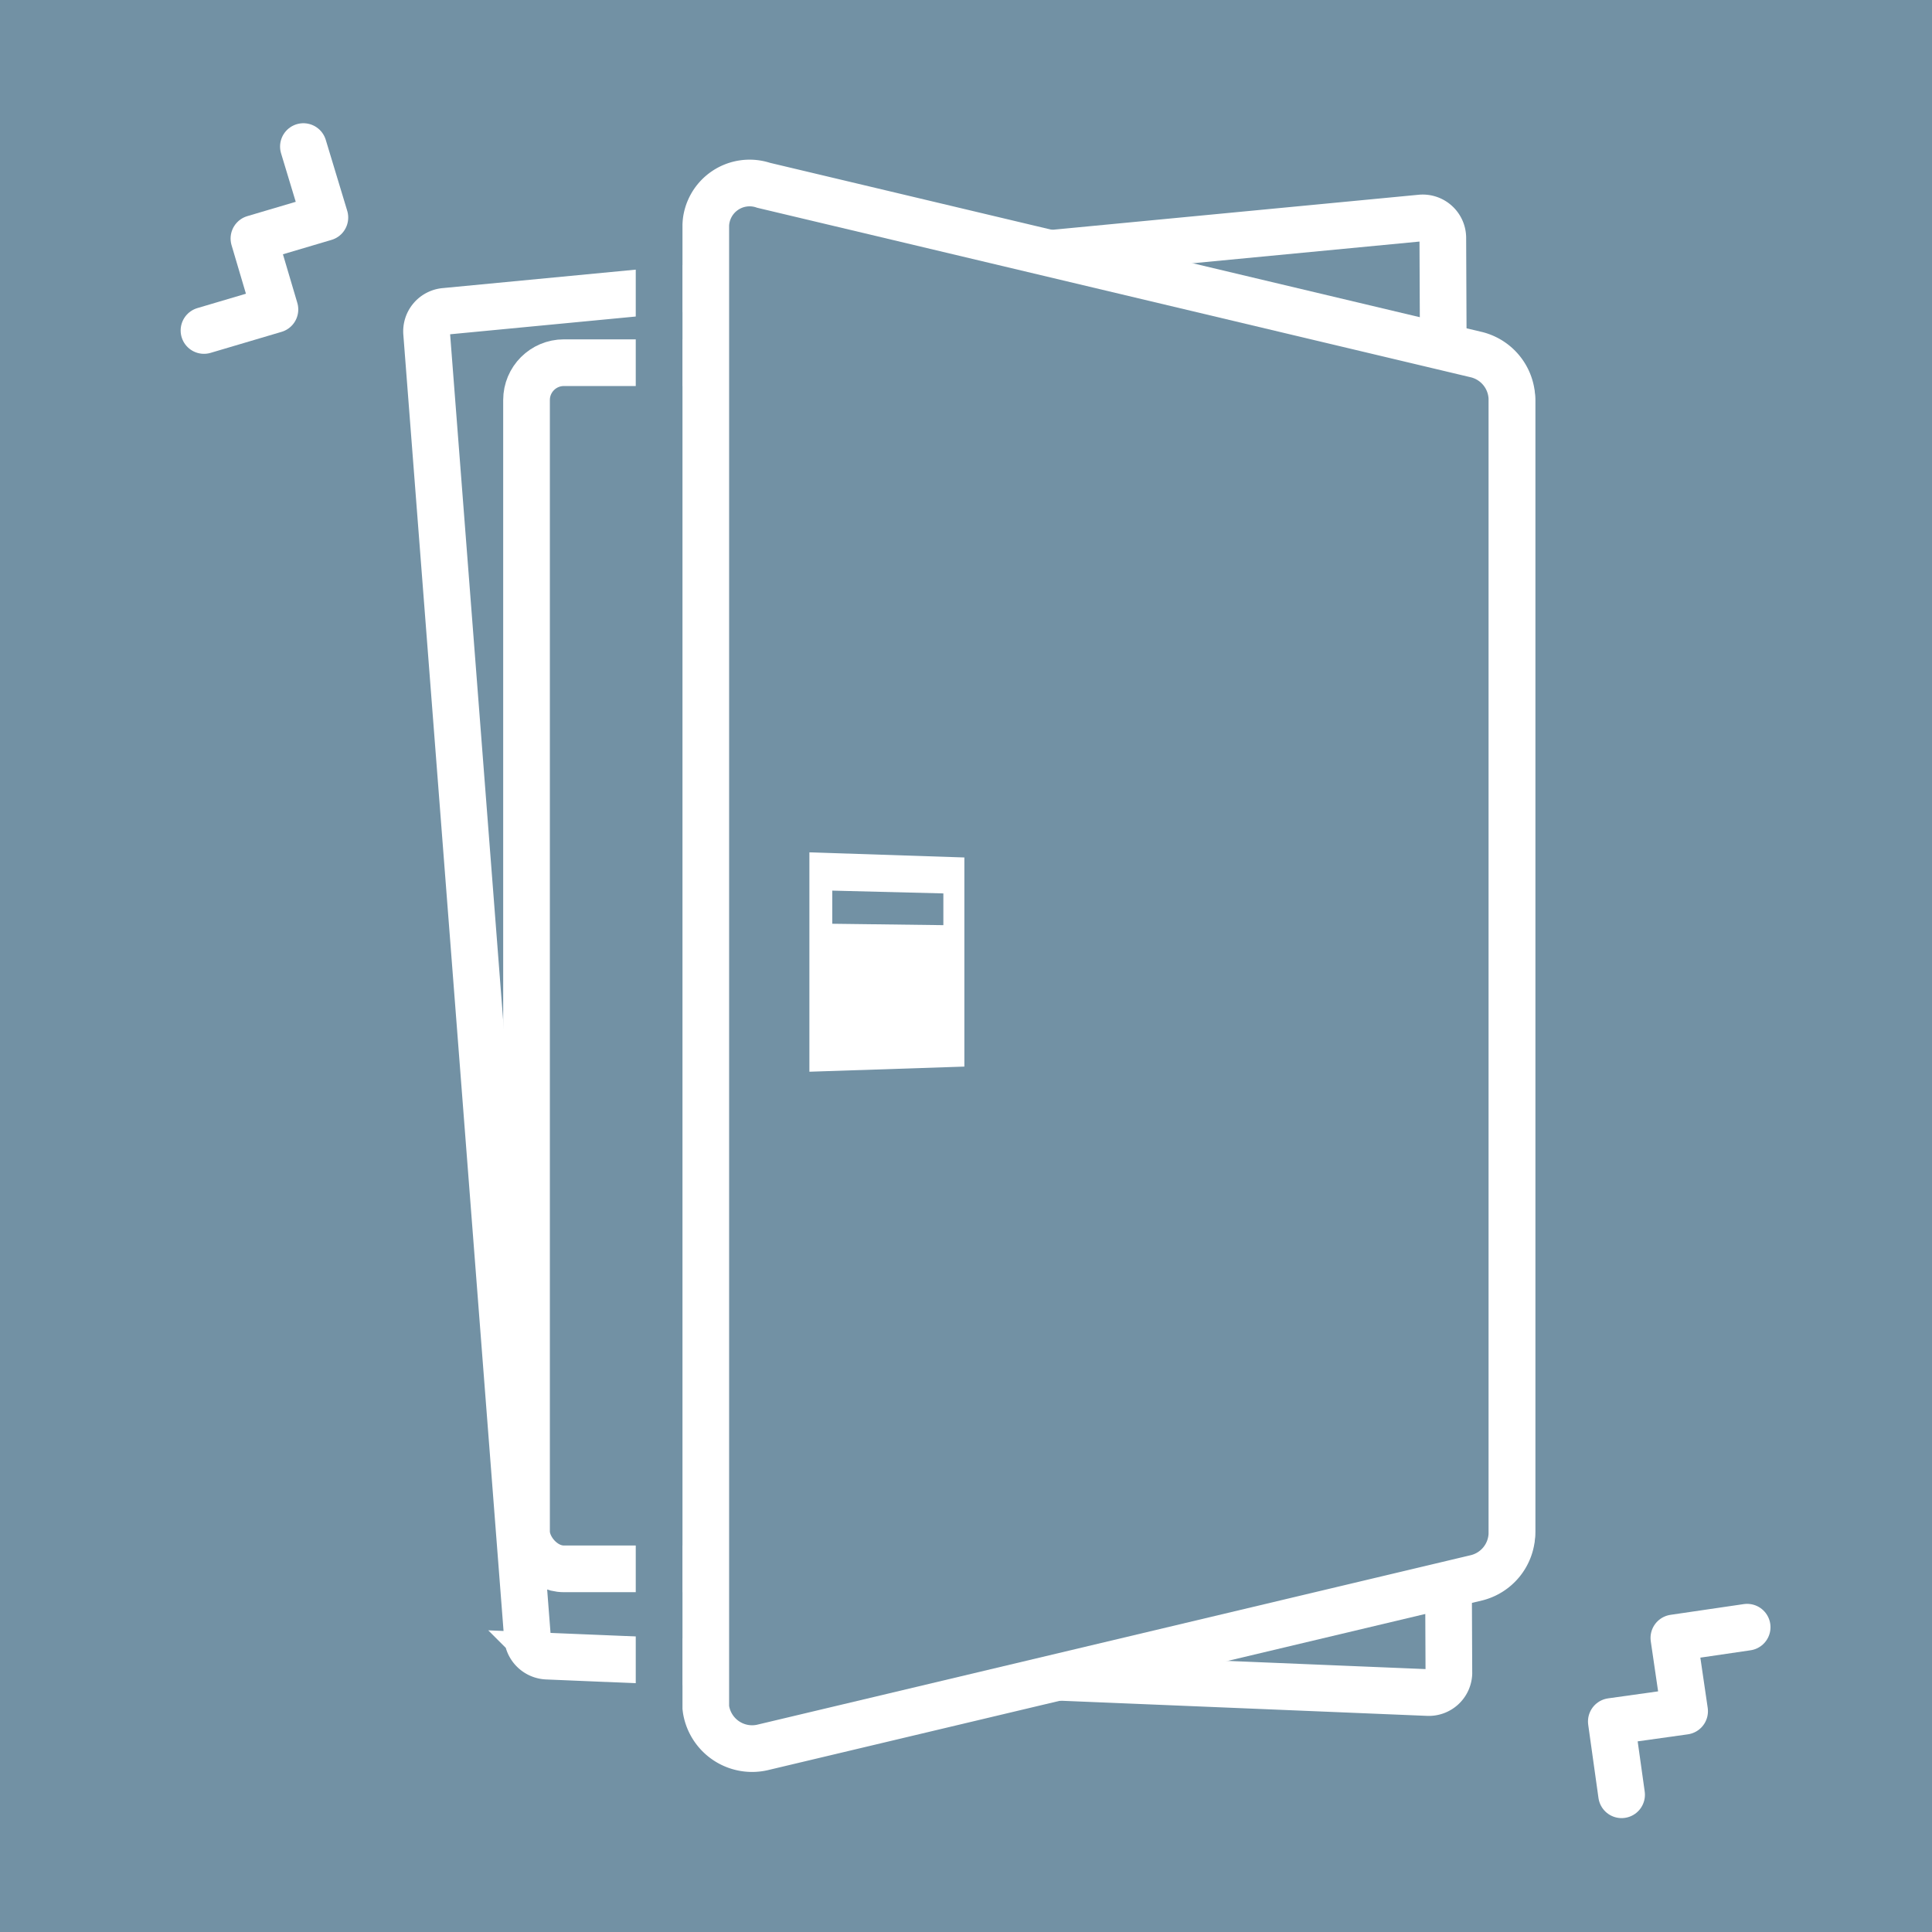 <?xml version="1.0" encoding="UTF-8"?> <svg xmlns="http://www.w3.org/2000/svg" id="レイヤー_1" data-name="レイヤー 1" viewBox="0 0 41.39 41.39"><rect x="0" y="0" width="41.39" height="41.39" fill="#333333" stroke="none"/><defs><style>.cls-1,.cls-3{fill:#7291a4;}.cls-2,.cls-5{fill:none;}.cls-2,.cls-3,.cls-5{stroke:#fff;}.cls-2,.cls-3{stroke-miterlimit:10;}.cls-4{fill:#fff;}.cls-5{stroke-linecap:round;stroke-linejoin:round;}</style></defs><rect class="cls-1" x="184.41" y="113.74" width="41.39" height="41.39" transform="translate(225.8 155.13) rotate(180)"></rect><path class="cls-2" d="M215,150l-18.87-.78a.44.44,0,0,1-.42-.4l-2.16-27.94a.43.43,0,0,1,.39-.47l20.91-2a.43.43,0,0,1,.47.43l.13,30.75A.43.43,0,0,1,215,150Z" transform="translate(-184.41 -113.74)"></path><rect class="cls-2" x="11.28" y="7.77" width="21.11" height="25.84" rx="0.8"></rect><path class="cls-3" d="M216.05,147.54l-15.28,3.63a1,1,0,0,1-1.24-.85V118.56a.94.94,0,0,1,1.24-.85l15.28,3.63a1,1,0,0,1,.75.93v24.34A1,1,0,0,1,216.05,147.54Z" transform="translate(-184.41 -113.74)"></path><polygon class="cls-4" points="20.66 22.85 17.34 22.96 17.34 18.26 20.66 18.37 20.66 22.85"></polygon><polygon class="cls-1" points="20.21 19.82 17.83 19.79 17.83 19.08 20.21 19.14 20.21 19.82"></polygon><polyline class="cls-5" points="4.37 7.08 5.89 6.63 5.44 5.11 6.96 4.66 6.5 3.14"></polyline><polyline class="cls-5" points="37.43 34.86 35.86 35.09 36.09 36.66 34.52 36.88 34.74 38.45"></polyline><rect class="cls-1" x="13.62" y="3.93" width="1" height="33.01"></rect></svg> 